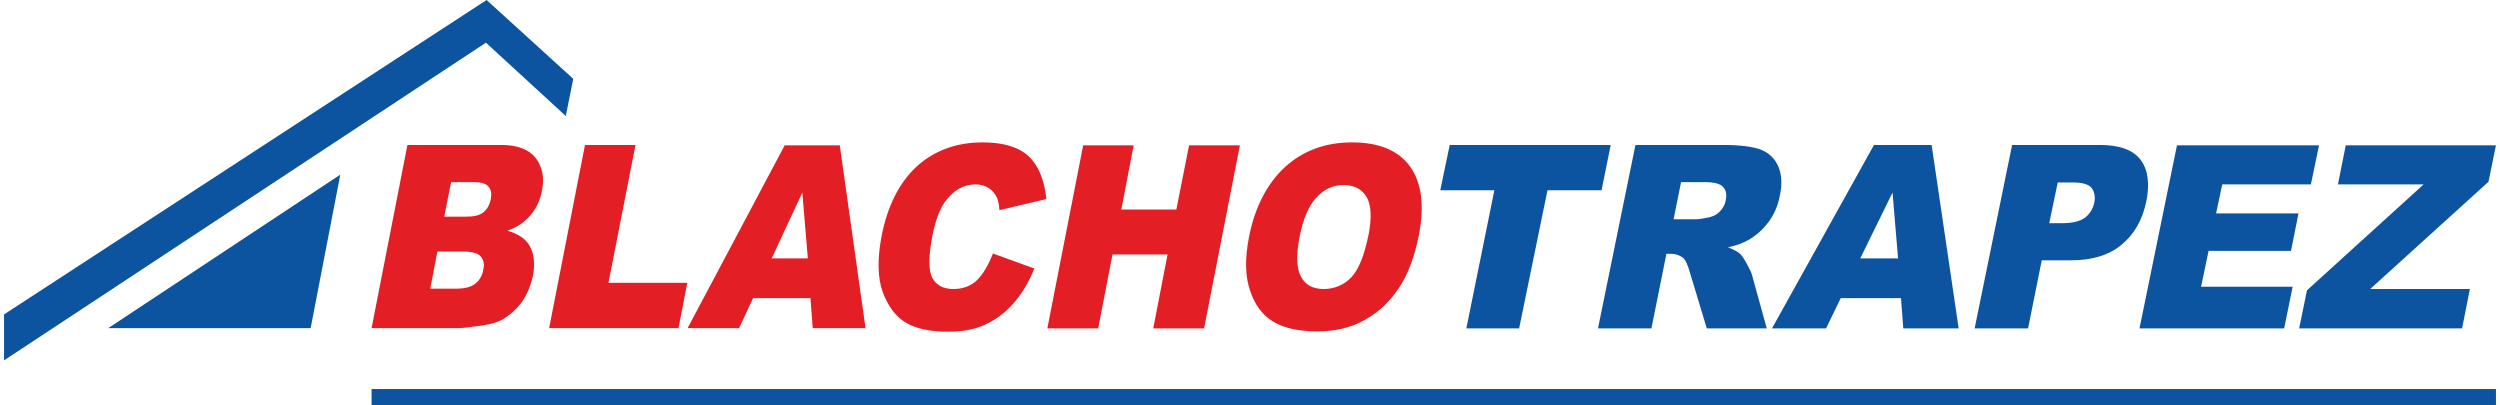 <?xml version="1.0" encoding="UTF-8"?> <!-- Creator: CorelDRAW 2018 --> <svg xmlns="http://www.w3.org/2000/svg" xmlns:xlink="http://www.w3.org/1999/xlink" xml:space="preserve" width="500px" height="81px" style="shape-rendering:geometricPrecision; text-rendering:geometricPrecision; image-rendering:optimizeQuality; fill-rule:evenodd; clip-rule:evenodd" viewBox="0 0 76.48 12.43"> <defs> <style type="text/css"> <![CDATA[ .fil1 {fill:#E31E24;fill-rule:nonzero} .fil0 {fill:#0C54A0;fill-rule:nonzero} ]]> </style> </defs> <g id="Слой_x0020_1">  <g id="_-1958018528"> <polygon class="fil0" points="10.32,5.36 9.41,10.07 3.2,10.07 "></polygon> <path class="fil0" d="M44.37 4.45l4.94 0 -0.28 1.39 -1.66 0 -0.87 4.24 -1.62 0 0.86 -4.24 -1.66 0 0.29 -1.39zm4.55 5.63l1.15 -5.63 2.71 0c0.51,0 0.88,0.05 1.13,0.14 0.24,0.09 0.43,0.26 0.54,0.51 0.11,0.25 0.13,0.56 0.05,0.91 -0.06,0.32 -0.18,0.58 -0.35,0.81 -0.17,0.23 -0.38,0.41 -0.62,0.55 -0.16,0.09 -0.37,0.17 -0.62,0.22 0.18,0.07 0.31,0.14 0.38,0.21 0.05,0.05 0.12,0.15 0.2,0.3 0.08,0.15 0.14,0.26 0.16,0.35l0.45 1.63 -1.84 0 -0.52 -1.72c-0.06,-0.22 -0.13,-0.37 -0.2,-0.44 -0.1,-0.08 -0.23,-0.13 -0.37,-0.13l-0.15 0 -0.46 2.29 -1.64 0zm2.32 -3.35l0.69 0c0.07,0 0.22,-0.02 0.44,-0.07 0.11,-0.03 0.22,-0.09 0.3,-0.18 0.09,-0.1 0.15,-0.2 0.17,-0.33 0.04,-0.18 0.01,-0.32 -0.08,-0.41 -0.08,-0.1 -0.28,-0.15 -0.57,-0.15l-0.72 0 -0.23 1.14zm6.98 2.42l-1.85 0 -0.45 0.93 -1.66 0 3.13 -5.63 1.77 0 0.83 5.63 -1.7 0 -0.07 -0.93zm-0.09 -1.22l-0.17 -2.02 -0.99 2.02 1.16 0zm3.5 -3.48l2.71 0c0.58,0 1,0.15 1.23,0.45 0.23,0.3 0.29,0.73 0.18,1.28 -0.12,0.57 -0.37,1.01 -0.76,1.33 -0.38,0.32 -0.9,0.48 -1.56,0.48l-0.89 0 -0.42 2.09 -1.64 0 1.15 -5.63zm1.14 2.4l0.4 0c0.32,0 0.55,-0.06 0.7,-0.17 0.15,-0.12 0.24,-0.27 0.28,-0.45 0.04,-0.18 0.01,-0.33 -0.07,-0.45 -0.09,-0.12 -0.28,-0.18 -0.59,-0.18l-0.46 0 -0.26 1.25zm3.92 -2.39l4.36 0 -0.25 1.2 -2.72 0 -0.19 0.89 2.53 0 -0.23 1.15 -2.53 0 -0.23 1.1 2.81 0 -0.26 1.28 -4.44 0 1.15 -5.62zm5.18 0l4.61 0 -0.23 1.12 -3.63 3.29 3.06 0 -0.24 1.21 -5 0 0.24 -1.17 3.58 -3.25 -2.63 0 0.24 -1.2z"></path> <path class="fil1" d="M39.76 7.28c-0.11,0.57 -0.09,0.97 0.05,1.22 0.13,0.25 0.37,0.37 0.69,0.37 0.33,0 0.62,-0.12 0.85,-0.36 0.23,-0.24 0.4,-0.68 0.53,-1.31 0.1,-0.53 0.08,-0.91 -0.06,-1.15 -0.15,-0.25 -0.38,-0.37 -0.71,-0.37 -0.31,0 -0.59,0.12 -0.82,0.37 -0.24,0.25 -0.42,0.66 -0.53,1.23zm-1.55 -0.01c0.18,-0.91 0.55,-1.63 1.1,-2.14 0.56,-0.51 1.25,-0.76 2.06,-0.76 0.84,0 1.43,0.25 1.79,0.75 0.35,0.5 0.44,1.2 0.26,2.11 -0.13,0.65 -0.33,1.19 -0.61,1.61 -0.28,0.42 -0.63,0.75 -1.05,0.98 -0.42,0.24 -0.9,0.35 -1.46,0.35 -0.57,0 -1.02,-0.1 -1.35,-0.3 -0.33,-0.2 -0.57,-0.52 -0.71,-0.96 -0.15,-0.43 -0.16,-0.98 -0.03,-1.64zm-5.09 -2.81l1.55 0 -0.38 1.97 1.69 0 0.39 -1.97 1.56 0 -1.1 5.62 -1.56 0 0.44 -2.27 -1.69 0 -0.44 2.27 -1.56 0 1.1 -5.62zm-2.77 3.32l1.27 0.46c-0.17,0.43 -0.39,0.79 -0.64,1.07 -0.25,0.29 -0.54,0.5 -0.86,0.65 -0.32,0.15 -0.7,0.22 -1.15,0.22 -0.54,0 -0.97,-0.09 -1.28,-0.27 -0.31,-0.18 -0.55,-0.49 -0.72,-0.94 -0.16,-0.44 -0.17,-1.01 -0.04,-1.71 0.18,-0.93 0.54,-1.65 1.08,-2.15 0.54,-0.49 1.22,-0.74 2.02,-0.74 0.64,0 1.1,0.14 1.41,0.42 0.31,0.29 0.49,0.73 0.55,1.32l-1.44 0.34c-0.01,-0.17 -0.04,-0.29 -0.07,-0.37 -0.06,-0.13 -0.15,-0.24 -0.26,-0.31 -0.11,-0.07 -0.25,-0.11 -0.4,-0.11 -0.35,0 -0.65,0.16 -0.9,0.48 -0.19,0.23 -0.33,0.6 -0.43,1.11 -0.12,0.62 -0.12,1.05 0,1.28 0.13,0.23 0.34,0.34 0.65,0.34 0.29,0 0.53,-0.09 0.72,-0.27 0.19,-0.19 0.35,-0.46 0.49,-0.82zm-5.68 0.15l-0.17 -2.02 -0.94 2.02 1.11 0zm0.08 1.22l-1.76 0 -0.43 0.92 -1.58 0 2.98 -5.61 1.69 0 0.79 5.61 -1.62 0 -0.07 -0.92zm-6.92 -4.7l1.55 0 -0.83 4.23 2.42 0 -0.27 1.39 -3.97 0 1.1 -5.62zm-4.75 4.41l0.79 0c0.27,0 0.47,-0.05 0.6,-0.16 0.13,-0.1 0.21,-0.25 0.24,-0.43 0.04,-0.16 0.01,-0.29 -0.08,-0.4 -0.09,-0.1 -0.27,-0.15 -0.54,-0.15l-0.79 0 -0.22 1.14zm0.43 -2.21l0.67 0c0.25,0 0.42,-0.04 0.54,-0.14 0.11,-0.09 0.18,-0.22 0.22,-0.4 0.03,-0.16 0.01,-0.29 -0.07,-0.38 -0.08,-0.1 -0.23,-0.14 -0.47,-0.14l-0.68 0 -0.21 1.06zm-1.13 -2.2l2.9 0c0.48,0 0.83,0.14 1.04,0.4 0.2,0.27 0.27,0.6 0.19,1 -0.06,0.33 -0.21,0.62 -0.44,0.85 -0.16,0.16 -0.36,0.29 -0.62,0.38 0.34,0.1 0.58,0.26 0.7,0.5 0.12,0.24 0.15,0.53 0.08,0.89 -0.06,0.29 -0.17,0.55 -0.33,0.79 -0.17,0.23 -0.37,0.41 -0.61,0.55 -0.14,0.08 -0.35,0.14 -0.62,0.18 -0.36,0.05 -0.6,0.08 -0.71,0.08l-2.68 0 1.1 -5.62z"></path> <polygon class="fil0" points="11.28,12.43 76.48,12.43 76.48,11.94 11.28,11.94 "></polygon> <polygon class="fil0" points="14.81,0 0,9.65 0,11.06 14.79,1.31 17.24,3.56 17.47,2.42 "></polygon> </g> </g> </svg> 